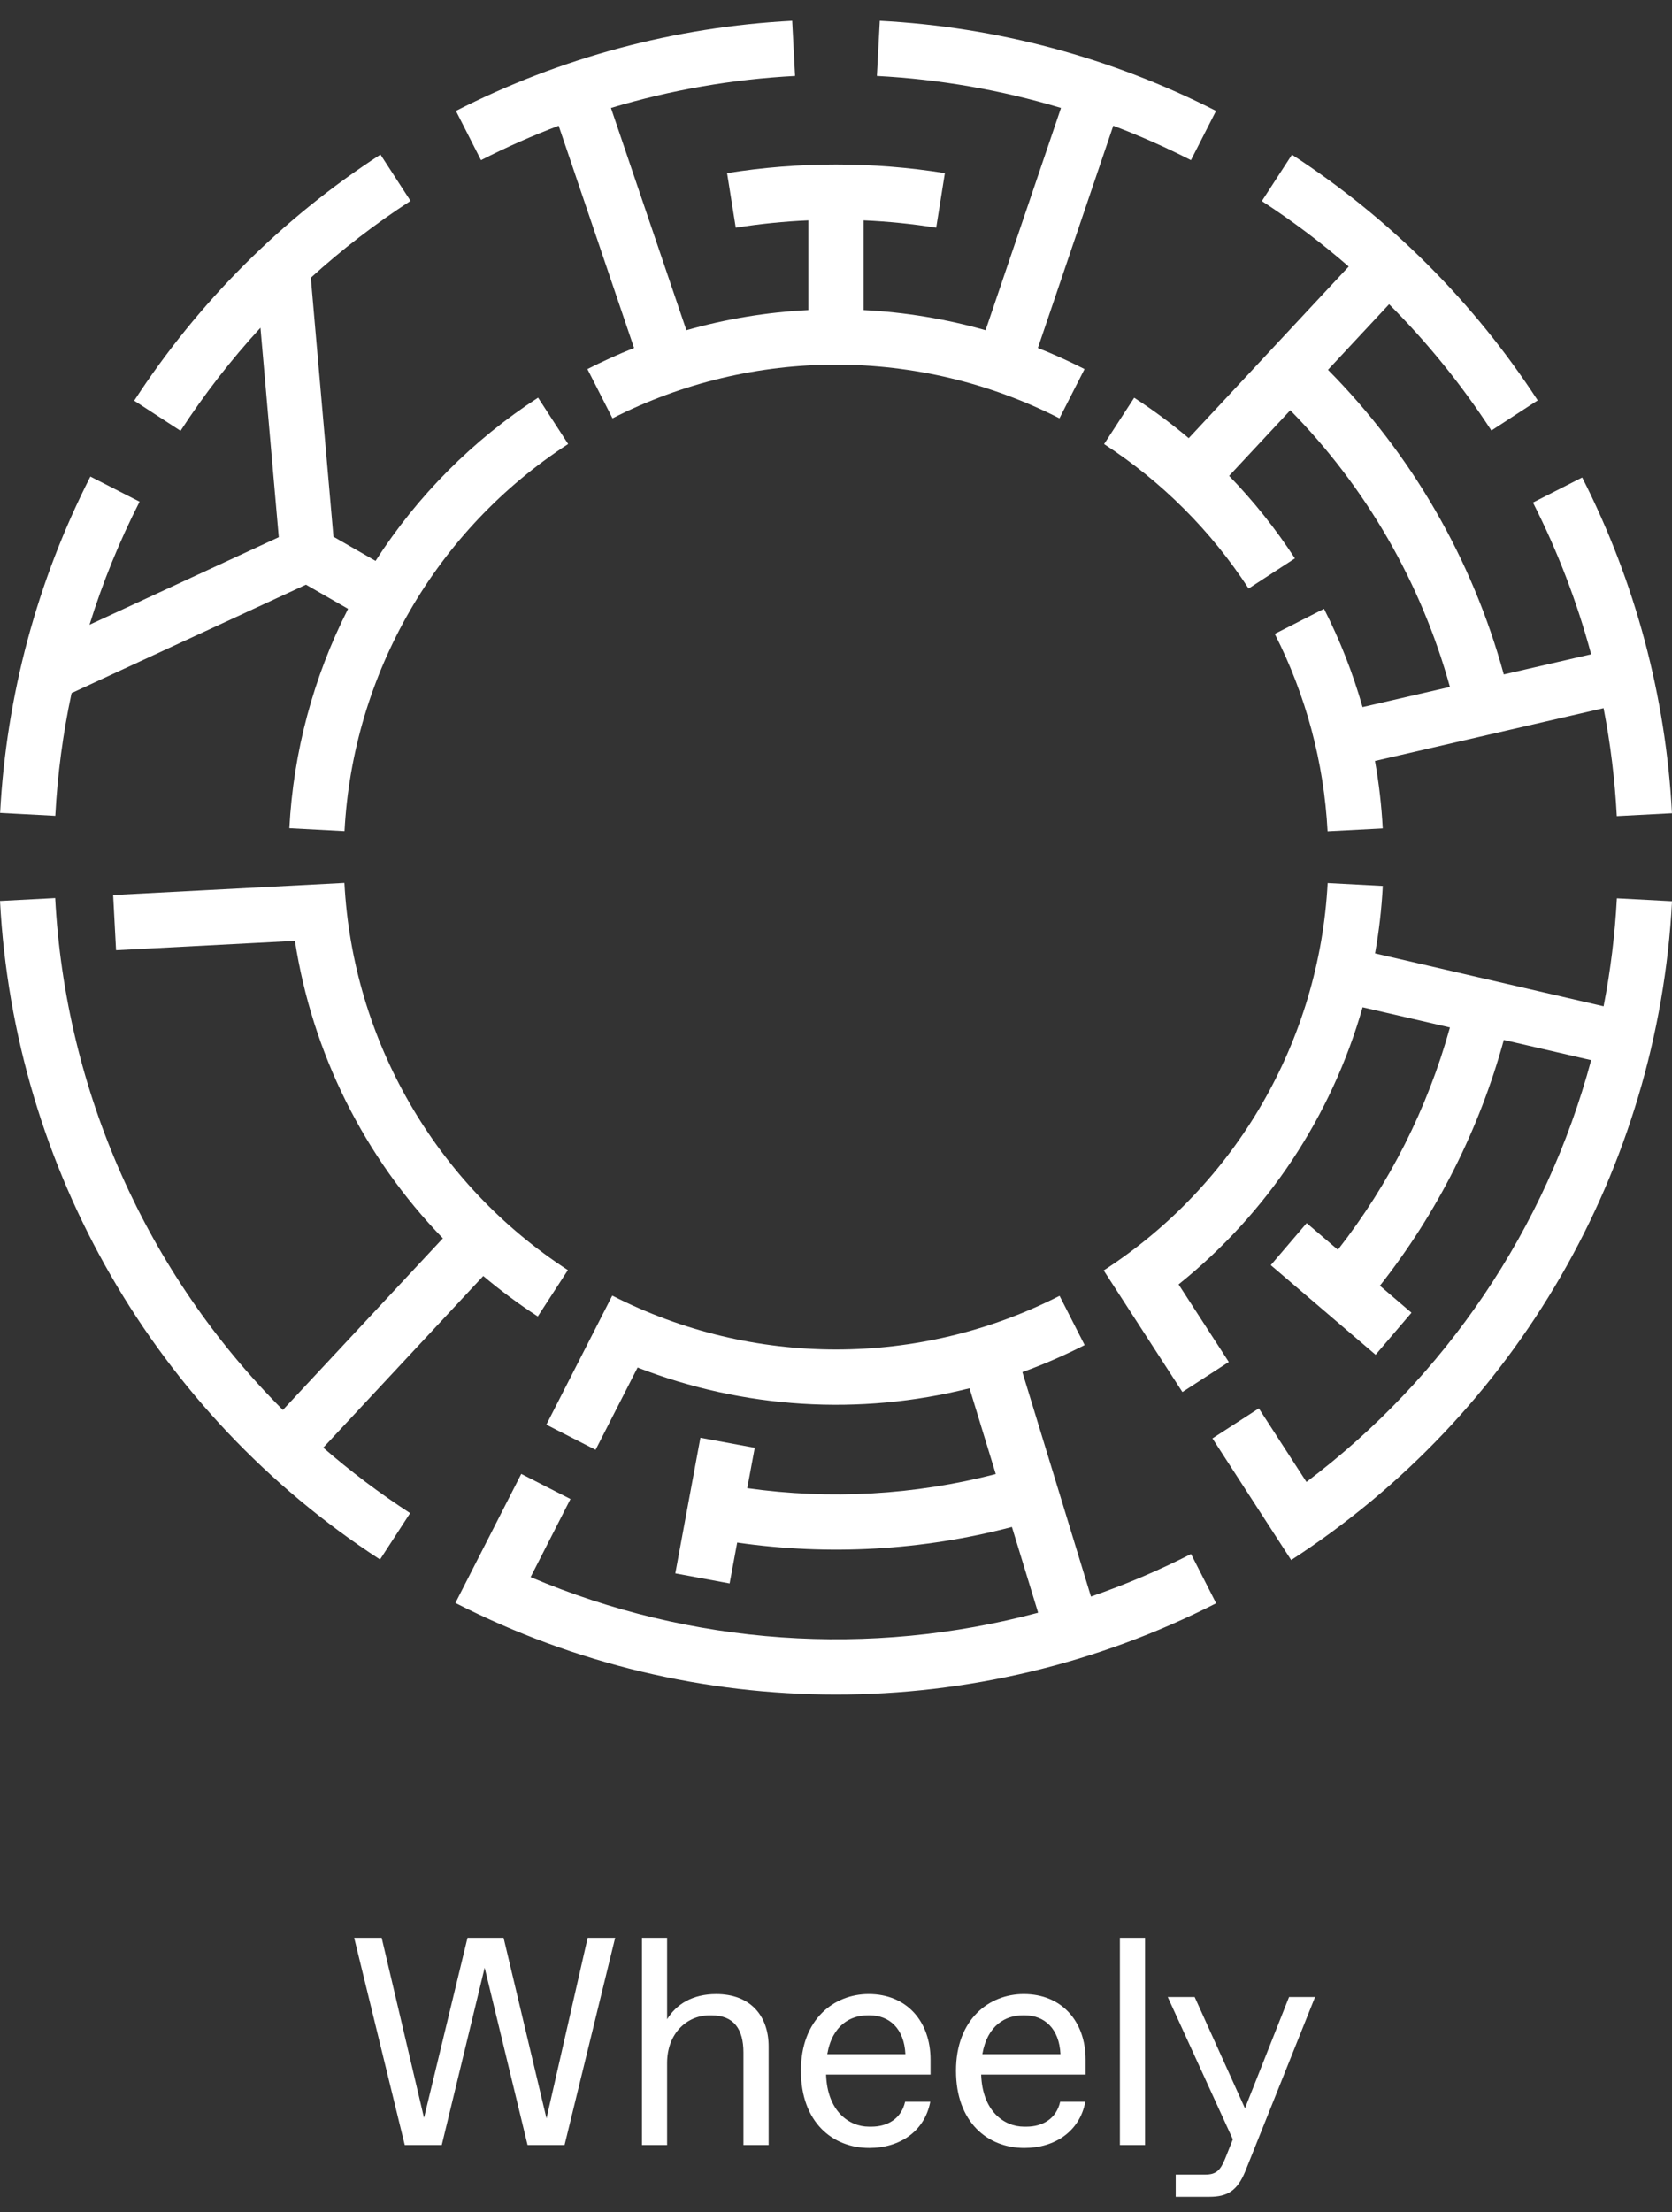 <svg width="62" height="82" viewBox="0 0 62 82" fill="none" xmlns="http://www.w3.org/2000/svg">
<rect x="0" y="0" width="62" height="82" fill="#333333" stroke="none"/>
<path d="M46.165 78.145L47.8 74.019H48.765L46.176 80.483C45.879 81.207 45.507 81.426 44.848 81.426H43.597V80.603H44.694C45.09 80.603 45.254 80.45 45.43 80.011L45.715 79.297L43.301 74.019H44.299L46.165 78.145Z" fill="white"/>
<path d="M42.46 79.507H41.527V71.826H42.46V79.507Z" fill="white"/>
<path d="M37.984 79.616C36.623 79.616 35.449 78.662 35.449 76.752C35.449 74.843 36.678 73.91 37.962 73.91C39.367 73.91 40.256 74.919 40.256 76.346V76.895H36.382C36.426 78.245 37.227 78.826 37.973 78.826H38.061C38.664 78.826 39.169 78.53 39.312 77.904H40.245C40.036 79.002 39.115 79.616 37.984 79.616ZM36.426 76.138H39.323C39.279 75.183 38.72 74.7 38.006 74.7H37.919C37.304 74.7 36.613 75.051 36.426 76.138Z" fill="white"/>
<path d="M32.234 79.616C30.873 79.616 29.699 78.662 29.699 76.752C29.699 74.843 30.928 73.91 32.212 73.91C33.617 73.91 34.505 74.919 34.505 76.346V76.895H30.632C30.676 78.245 31.477 78.826 32.223 78.826H32.311C32.914 78.826 33.419 78.53 33.562 77.904H34.495C34.286 79.002 33.364 79.616 32.234 79.616ZM30.676 76.138H33.573C33.529 75.183 32.969 74.7 32.256 74.7H32.168C31.553 74.7 30.862 75.051 30.676 76.138Z" fill="white"/>
<path d="M24.737 79.507H23.805V71.826H24.737V74.844C25.077 74.295 25.67 73.911 26.559 73.911C27.81 73.911 28.502 74.701 28.502 75.853V79.507H27.568V76.073C27.568 75.206 27.206 74.701 26.395 74.701H26.296C25.494 74.701 24.737 75.348 24.737 76.468V79.507Z" fill="white"/>
<path d="M20.265 78.52L21.791 71.826H22.811L20.935 79.507H19.563L17.972 72.934L16.381 79.507H15.009L13.133 71.826H14.153L15.723 78.498L17.336 71.826H18.674L20.265 78.52Z" fill="white"/>
<path d="M22.712 15.505L21.782 13.68C22.347 13.393 22.924 13.132 23.512 12.898L20.716 4.661C19.733 5.033 18.772 5.459 17.836 5.936L16.906 4.111C20.782 2.135 25.03 0.997 29.375 0.77L29.482 2.815C27.167 2.937 24.875 3.335 22.655 4.002L25.452 12.24C26.926 11.821 28.444 11.57 29.975 11.493V8.168C29.073 8.207 28.175 8.298 27.283 8.44L26.961 6.417C29.636 5.991 32.362 5.991 35.037 6.417L34.715 8.44C33.824 8.298 32.925 8.207 32.024 8.168V11.493C33.554 11.57 35.072 11.821 36.546 12.24L39.343 4.002C37.123 3.335 34.831 2.937 32.516 2.815L32.624 0.77C36.968 0.997 41.216 2.135 45.092 4.111L44.162 5.936C43.226 5.459 42.264 5.033 41.282 4.661L38.486 12.898C39.075 13.132 39.652 13.393 40.216 13.68L39.286 15.505C34.08 12.853 27.919 12.853 22.712 15.505Z" fill="white"/>
<path d="M12.365 19.894L13.926 20.79C15.484 18.368 17.538 16.306 19.953 14.739L21.068 16.458C16.167 19.637 13.084 24.972 12.775 30.806L10.729 30.698C10.879 27.865 11.621 25.095 12.907 22.567L11.345 21.671L2.654 25.689C2.333 27.187 2.131 28.709 2.05 30.239L0.004 30.131C0.234 25.787 1.374 21.539 3.351 17.664L5.176 18.595C4.428 20.06 3.807 21.586 3.319 23.156L10.337 19.911L9.658 12.149C8.565 13.337 7.574 14.615 6.694 15.968L4.976 14.851C7.347 11.204 10.459 8.096 14.108 5.729L15.223 7.447C13.916 8.295 12.679 9.247 11.525 10.294L12.365 19.894Z" fill="white"/>
<path d="M21.058 47.077L19.942 48.795C19.238 48.338 18.563 47.837 17.92 47.296L11.987 53.659C13.003 54.541 14.08 55.352 15.208 56.085L14.092 57.803C5.759 52.391 0.52 43.317 0 33.394L2.046 33.287C2.421 40.437 5.428 47.196 10.489 52.261L16.422 45.899C13.496 42.88 11.579 39.027 10.936 34.873L4.303 35.22L4.195 33.174L12.771 32.725C13.077 38.559 16.158 43.895 21.058 47.077Z" fill="white"/>
<path d="M40.22 49.856L39.29 48.031C34.079 50.686 27.912 50.683 22.703 48.023L20.26 52.806L22.085 53.738L23.643 50.688C27.567 52.214 31.868 52.483 35.951 51.457L36.924 54.636C33.917 55.415 30.786 55.593 27.709 55.159L27.987 53.664L25.972 53.291L25.041 58.318L27.055 58.691L27.336 57.176C30.736 57.666 34.2 57.47 37.523 56.597L38.495 59.776C32.25 61.446 25.627 60.982 19.676 58.456L21.154 55.562L19.329 54.631L16.887 59.414C25.744 63.937 36.234 63.941 45.096 59.426L44.165 57.6C42.967 58.211 41.726 58.738 40.454 59.177L37.911 50.858C38.7 50.572 39.471 50.237 40.22 49.856Z" fill="white"/>
<path d="M49.231 32.73L51.276 32.838C51.233 33.677 51.136 34.512 50.989 35.338L59.464 37.298C59.721 35.977 59.885 34.64 59.956 33.296L62.002 33.404C61.478 43.336 56.227 52.416 47.878 57.823L44.959 53.315L46.679 52.202L48.445 54.929C53.608 51.04 57.325 45.537 59.003 39.295L55.764 38.546C54.857 41.859 53.295 44.957 51.169 47.656L52.34 48.657L51.009 50.215L47.122 46.893L48.453 45.335L49.61 46.323C51.523 43.877 52.936 41.077 53.766 38.084L50.527 37.335C49.373 41.384 46.988 44.974 43.703 47.607L45.565 50.482L43.845 51.596L40.926 47.089C45.835 43.91 48.923 38.571 49.231 32.73Z" fill="white"/>
<path d="M46.3 21.814L48.017 20.697C47.304 19.601 46.487 18.577 45.577 17.638L47.845 15.206C50.657 18.066 52.695 21.595 53.765 25.461L50.525 26.209C50.168 24.952 49.689 23.731 49.096 22.566L47.27 23.495C48.427 25.77 49.094 28.263 49.228 30.812L51.274 30.706C51.23 29.867 51.134 29.032 50.986 28.205L59.463 26.248C59.719 27.569 59.883 28.906 59.953 30.25L61.999 30.143C61.772 25.808 60.638 21.568 58.67 17.698L56.844 18.627C57.756 20.422 58.48 22.307 59.002 24.252L55.763 24.999C54.598 20.737 52.352 16.847 49.243 13.707L51.51 11.276C52.934 12.7 54.205 14.27 55.303 15.957L57.02 14.84C54.652 11.201 51.548 8.099 47.907 5.734L46.791 7.453C47.919 8.186 48.996 8.996 50.012 9.879L44.079 16.241C43.437 15.7 42.761 15.199 42.057 14.742L40.941 16.46C43.083 17.851 44.908 19.675 46.3 21.814Z" fill="white"/>
</svg>
